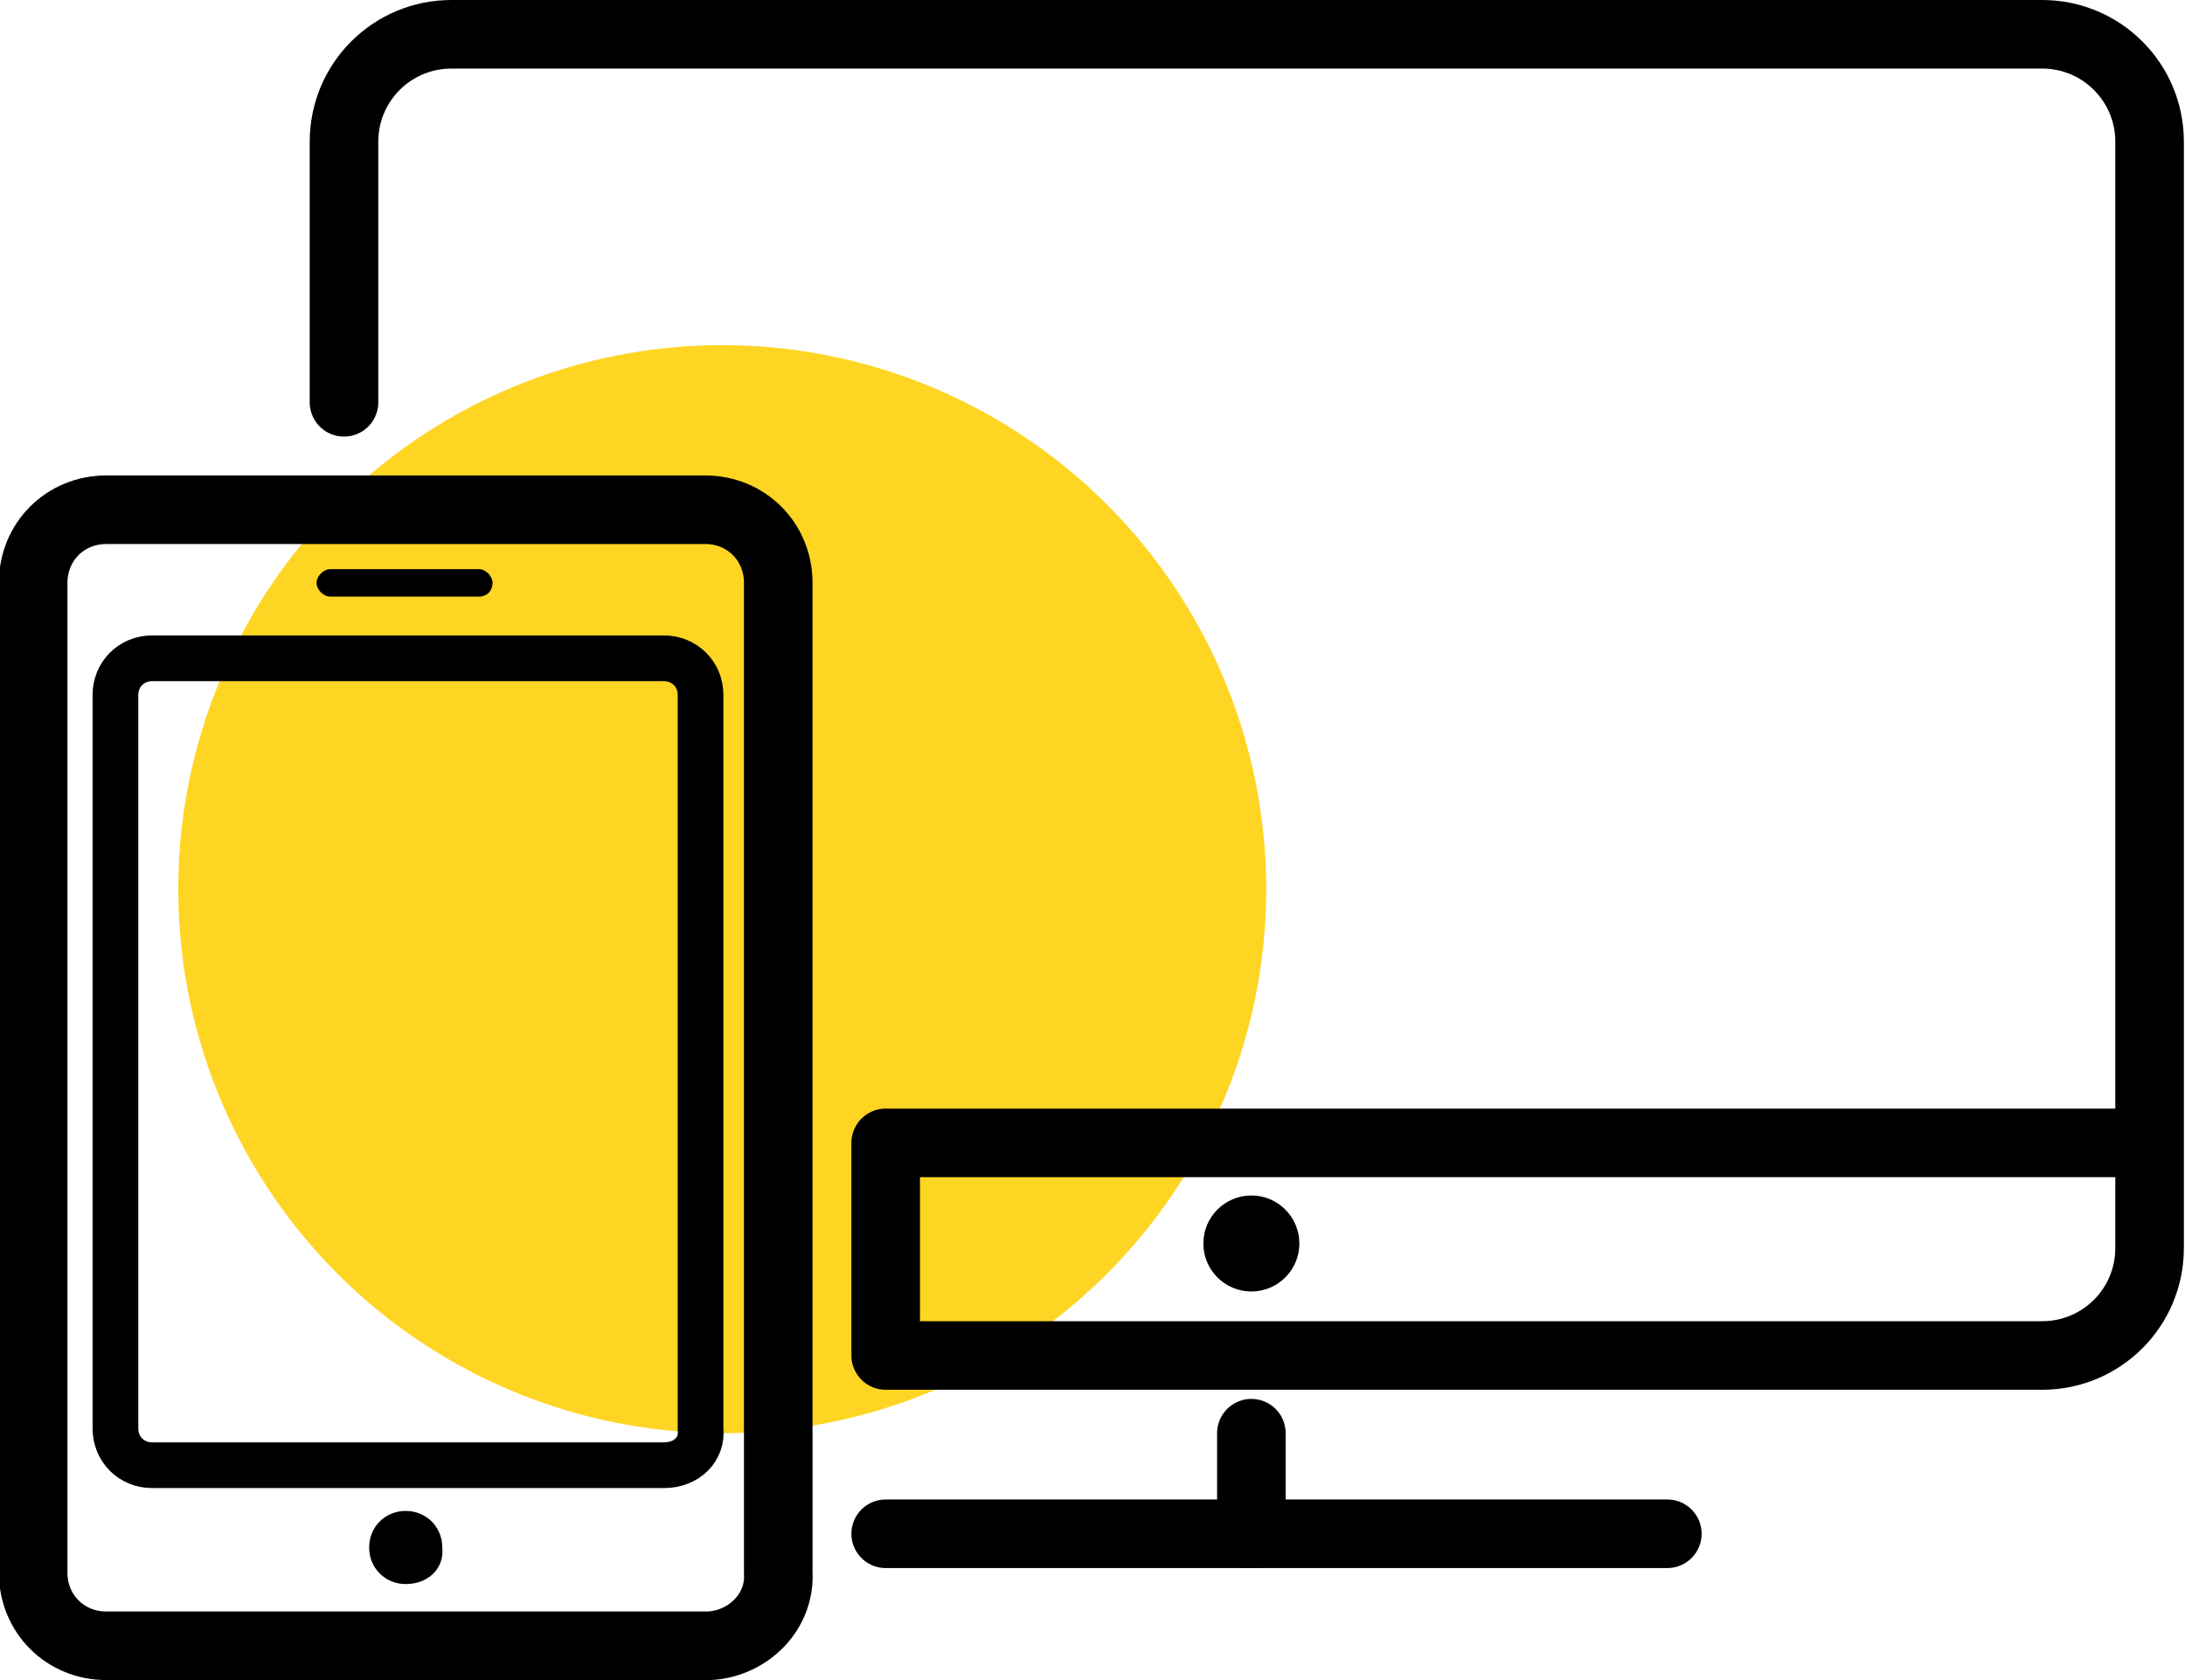 <?xml version="1.0" encoding="utf-8"?>
<!-- Generator: Adobe Illustrator 20.1.0, SVG Export Plug-In . SVG Version: 6.00 Build 0)  -->
<svg version="1.1" id="Layer_1" xmlns="http://www.w3.org/2000/svg" xmlns:xlink="http://www.w3.org/1999/xlink" x="0px" y="0px"
	 viewBox="0 0 95.6 73.5" style="enable-background:new 0 0 95.6 73.5;" xml:space="preserve">
<style type="text/css">
	.st0{fill:#FFD524;}
	.st1{fill:none;stroke:#000000;stroke-width:3;stroke-miterlimit:10;}
	.st2{fill:none;stroke:#000000;stroke-width:2;stroke-miterlimit:10;}
	.st3{fill:none;stroke:#000000;stroke-width:3;stroke-linecap:round;stroke-linejoin:round;stroke-miterlimit:10;}
</style>
<circle class="st0" cx="31.6" cy="38.9" r="23.8"/>
<g transform="translate(-4102.549 1760.5)">
	<path class="st1" d="M4133.4-1688.5h-26.2c-1.8,0-3.2-1.4-3.2-3.2v-43.3c0-1.8,1.4-3.2,3.2-3.2h26.2c1.8,0,3.2,1.4,3.2,3.2v43.3
		c0.1,1.7-1.3,3.1-3,3.2C4133.6-1688.5,4133.5-1688.5,4133.4-1688.5z"/>
	<path class="st2" d="M4131.6-1696.4h-22.4c-0.9,0-1.6-0.7-1.6-1.6c0,0,0,0,0,0v-32.1c0-0.9,0.7-1.6,1.6-1.6c0,0,0,0,0,0h22.4
		c0.9,0,1.6,0.7,1.6,1.6c0,0,0,0,0,0v32.1C4133.3-1697.1,4132.6-1696.4,4131.6-1696.4C4131.7-1696.4,4131.7-1696.4,4131.6-1696.4z"
		/>
	<path d="M4120.3-1691.2L4120.3-1691.2c-0.9,0-1.6-0.7-1.6-1.6c0,0,0,0,0,0l0,0c0-0.9,0.7-1.6,1.6-1.6c0,0,0,0,0,0l0,0
		c0.9,0,1.6,0.7,1.6,1.6c0,0,0,0,0,0l0,0C4122-1691.9,4121.3-1691.2,4120.3-1691.2C4120.4-1691.2,4120.4-1691.2,4120.3-1691.2z"/>
	<path d="M4123.5-1734.4h-6.5c-0.3,0-0.6-0.3-0.6-0.6l0,0c0-0.3,0.3-0.6,0.6-0.6h6.5c0.3,0,0.6,0.3,0.6,0.6l0,0
		C4124.1-1734.7,4123.9-1734.4,4123.5-1734.4z"/>
	<path class="st3" d="M4117.6-1742.9v-11.4c0-2.6,2.1-4.7,4.7-4.7l0,0h69.6c2.6,0,4.7,2.1,4.7,4.7c0,0,0,0,0,0v48.4
		c0,2.6-2.1,4.7-4.7,4.7l0,0h-50.6v-9.3h54.6l0.6-0.1"/>
	<circle cx="4157.3" cy="-1706.1" r="2.1"/>
	<line class="st3" x1="4141.3" y1="-1693.4" x2="4175.5" y2="-1693.4"/>
	<line class="st3" x1="4157.3" y1="-1697.8" x2="4157.3" y2="-1693.4"/>
</g>
</svg>
